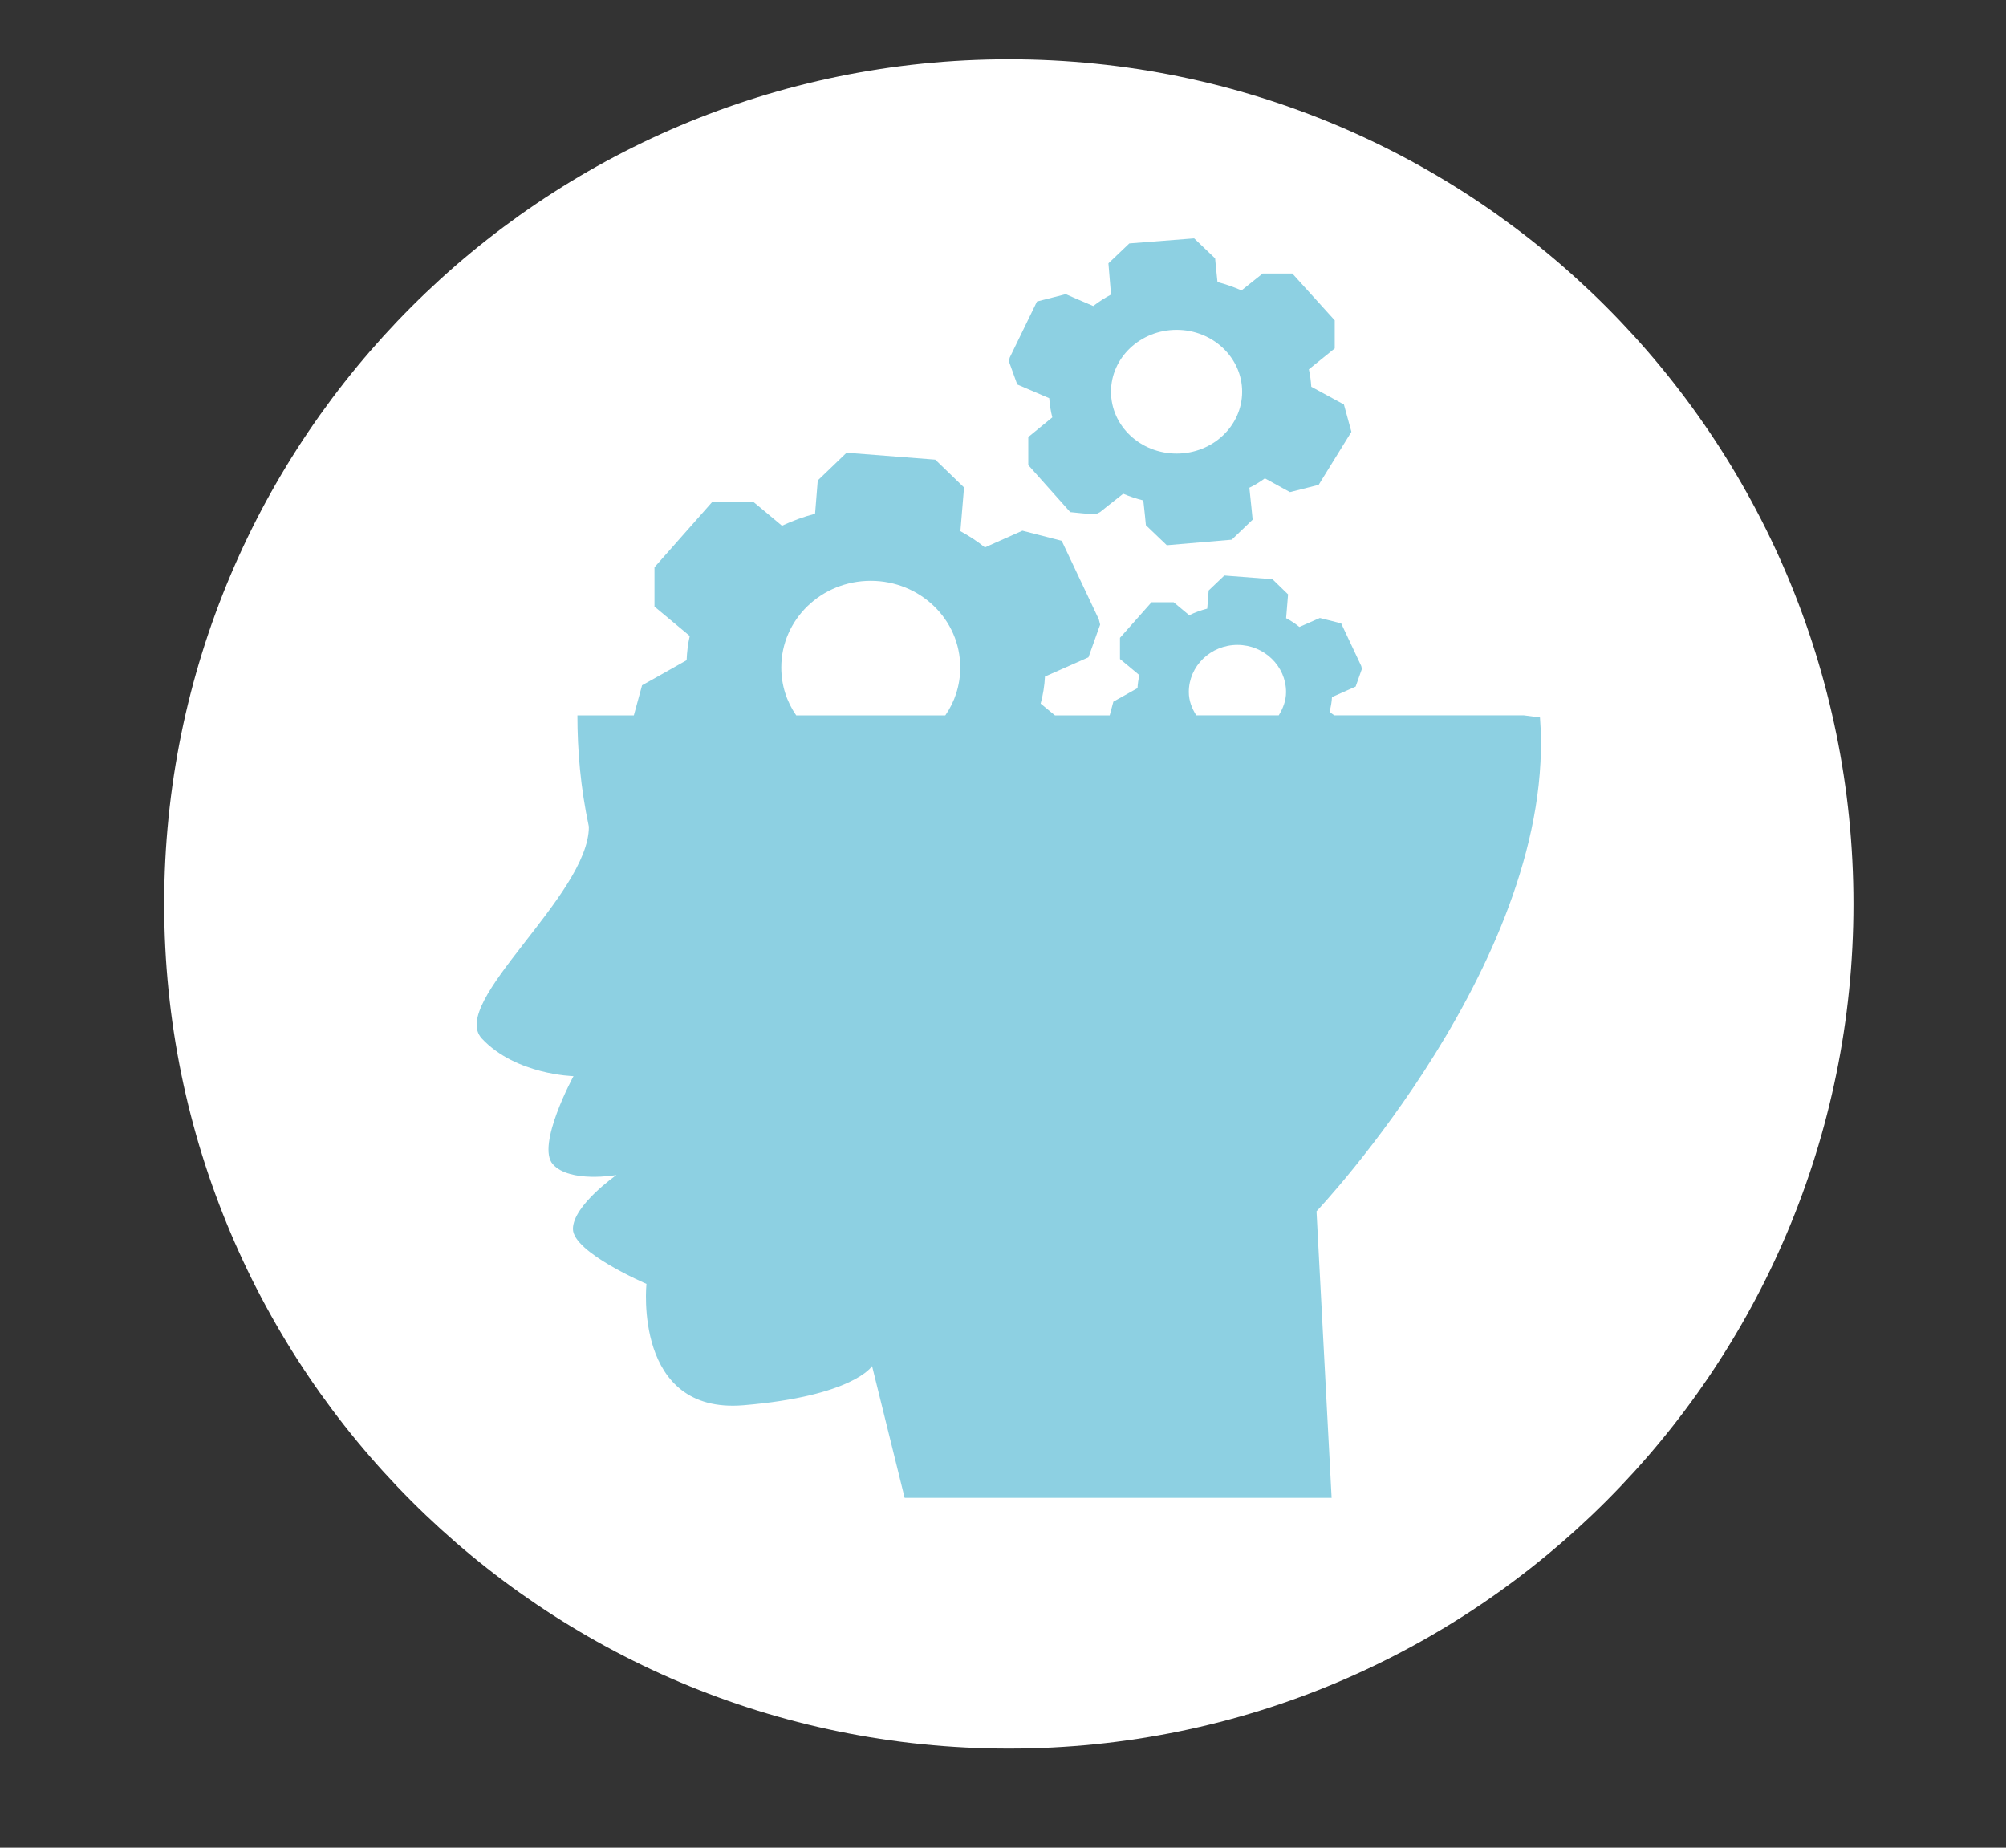 <?xml version="1.0" encoding="utf-8"?>
<!-- Generator: Adobe Illustrator 15.0.0, SVG Export Plug-In  -->
<!DOCTYPE svg PUBLIC "-//W3C//DTD SVG 1.1//EN" "http://www.w3.org/Graphics/SVG/1.1/DTD/svg11.dtd">
<svg version="1.1"
	 xmlns="http://www.w3.org/2000/svg" xmlns:xlink="http://www.w3.org/1999/xlink" xmlns:a="http://ns.adobe.com/AdobeSVGViewerExtensions/3.0/"
	 x="0px" y="0px" width="38px" height="35px" viewBox="0 0 38 35" enable-background="new 0 0 38 35" xml:space="preserve">
<rect x="0" y="0" width="38" height="35" fill="#333333" stroke="none"/>
<defs>
</defs>
<path fill="#FFFFFF" d="M35.11,17.123c0,8.838-7.163,16-16,16c-8.836,0-16-7.162-16-16s7.164-16,16-16
	C27.947,1.123,35.11,8.285,35.11,17.123"/>
<path fill="#8DD0E2" d="M29.172,13.59c0.346,4.523-4.233,9.355-4.233,9.355l0.286,5.428h-8.088l-0.617-2.496
	c0,0-0.352,0.568-2.438,0.742c-2.091,0.172-1.836-2.299-1.836-2.299s-1.393-0.596-1.393-1.041s0.824-1.021,0.824-1.021
	s-0.885,0.156-1.205-0.205c-0.318-0.359,0.392-1.668,0.392-1.668s-1.093-0.025-1.735-0.711c-0.641-0.682,2.026-2.711,2.026-4.014
	c-0.159-0.748-0.217-1.445-0.217-2.109h1.069l0.156-0.57c0,0,0.564-0.314,0.844-0.475c0.006-0.158,0.025-0.309,0.059-0.459
	c-0.225-0.186-0.668-0.557-0.668-0.557v-0.744l1.098-1.242h0.771c0,0,0.365,0.301,0.546,0.455c0.198-0.092,0.407-0.17,0.627-0.227
	c0.017-0.211,0.051-0.631,0.051-0.631l0.546-0.525l1.68,0.131l0.545,0.527c0,0-0.047,0.553-0.069,0.828
	c0.166,0.09,0.319,0.191,0.464,0.307c0.237-0.105,0.711-0.316,0.711-0.316l0.744,0.191l0.703,1.488l0.025,0.1l-0.221,0.619
	c0,0-0.547,0.242-0.824,0.365c-0.009,0.176-0.037,0.348-0.082,0.512c0.073,0.061,0.174,0.143,0.271,0.223h1.037l0.07-0.26
	c0,0,0.307-0.17,0.457-0.256c0.004-0.082,0.018-0.168,0.033-0.248c-0.121-0.104-0.365-0.303-0.365-0.303v-0.402l0.598-0.674h0.418
	c0,0,0.199,0.164,0.296,0.246c0.108-0.053,0.222-0.094,0.341-0.125c0.01-0.113,0.027-0.344,0.027-0.344l0.297-0.283l0.912,0.07
	l0.295,0.287c0,0-0.025,0.299-0.037,0.451c0.09,0.047,0.176,0.105,0.252,0.166c0.127-0.057,0.387-0.17,0.387-0.17l0.404,0.102
	l0.38,0.807l0.013,0.055l-0.119,0.336c0,0-0.297,0.133-0.448,0.199c-0.005,0.094-0.022,0.188-0.046,0.277
	c0.023,0.021,0.057,0.047,0.088,0.068h3.588 M18.19,12.643c0-0.906-0.758-1.641-1.695-1.641s-1.695,0.734-1.695,1.641
	c0,0.34,0.104,0.652,0.283,0.908h2.824C18.086,13.295,18.19,12.982,18.19,12.643 M24.362,13.109c0-0.49-0.413-0.893-0.921-0.893
	c-0.509,0-0.921,0.402-0.921,0.893c0,0.166,0.059,0.311,0.141,0.441h1.563C24.303,13.42,24.362,13.275,24.362,13.109"/>
<path fill="#8DD0E2" d="M24.436,9.322l0.543-0.137L25.6,8.18l-0.142-0.518c0,0-0.408-0.221-0.618-0.336
	c-0.008-0.113-0.021-0.221-0.046-0.33C24.958,6.865,25.284,6.6,25.284,6.6V6.068l-0.803-0.887h-0.562c0,0-0.271,0.215-0.401,0.32
	c-0.144-0.063-0.301-0.119-0.455-0.158c-0.017-0.148-0.045-0.449-0.045-0.449l-0.397-0.379l-1.228,0.096l-0.396,0.377
	c0,0,0.031,0.393,0.049,0.592c-0.119,0.064-0.23,0.135-0.336,0.217c-0.176-0.072-0.521-0.225-0.521-0.225l-0.545,0.139l-0.516,1.061
	L19.11,6.84l0.16,0.443c0,0,0.402,0.172,0.606,0.26c0.009,0.127,0.028,0.248,0.058,0.363c-0.151,0.125-0.455,0.373-0.455,0.373
	v0.531l0.795,0.891c0,0,0.467,0.051,0.49,0.037c0.02-0.01,0.074-0.037,0.074-0.037s0.289-0.232,0.439-0.348
	c0.121,0.051,0.25,0.094,0.381,0.127c0.02,0.158,0.049,0.469,0.049,0.469l0.396,0.379l1.23-0.105l0.396-0.379
	c0,0-0.039-0.4-0.062-0.605c0.104-0.049,0.202-0.111,0.294-0.178C24.114,9.146,24.436,9.322,24.436,9.322 M22.29,8.592
	c-0.688,0-1.244-0.523-1.244-1.172c0-0.645,0.555-1.172,1.244-1.172c0.684,0,1.24,0.527,1.24,1.172
	C23.53,8.068,22.973,8.592,22.29,8.592"/>
<rect id="_x3C_Slice_x3E__14_" fill="none" width="38" height="35"/>
</svg>
